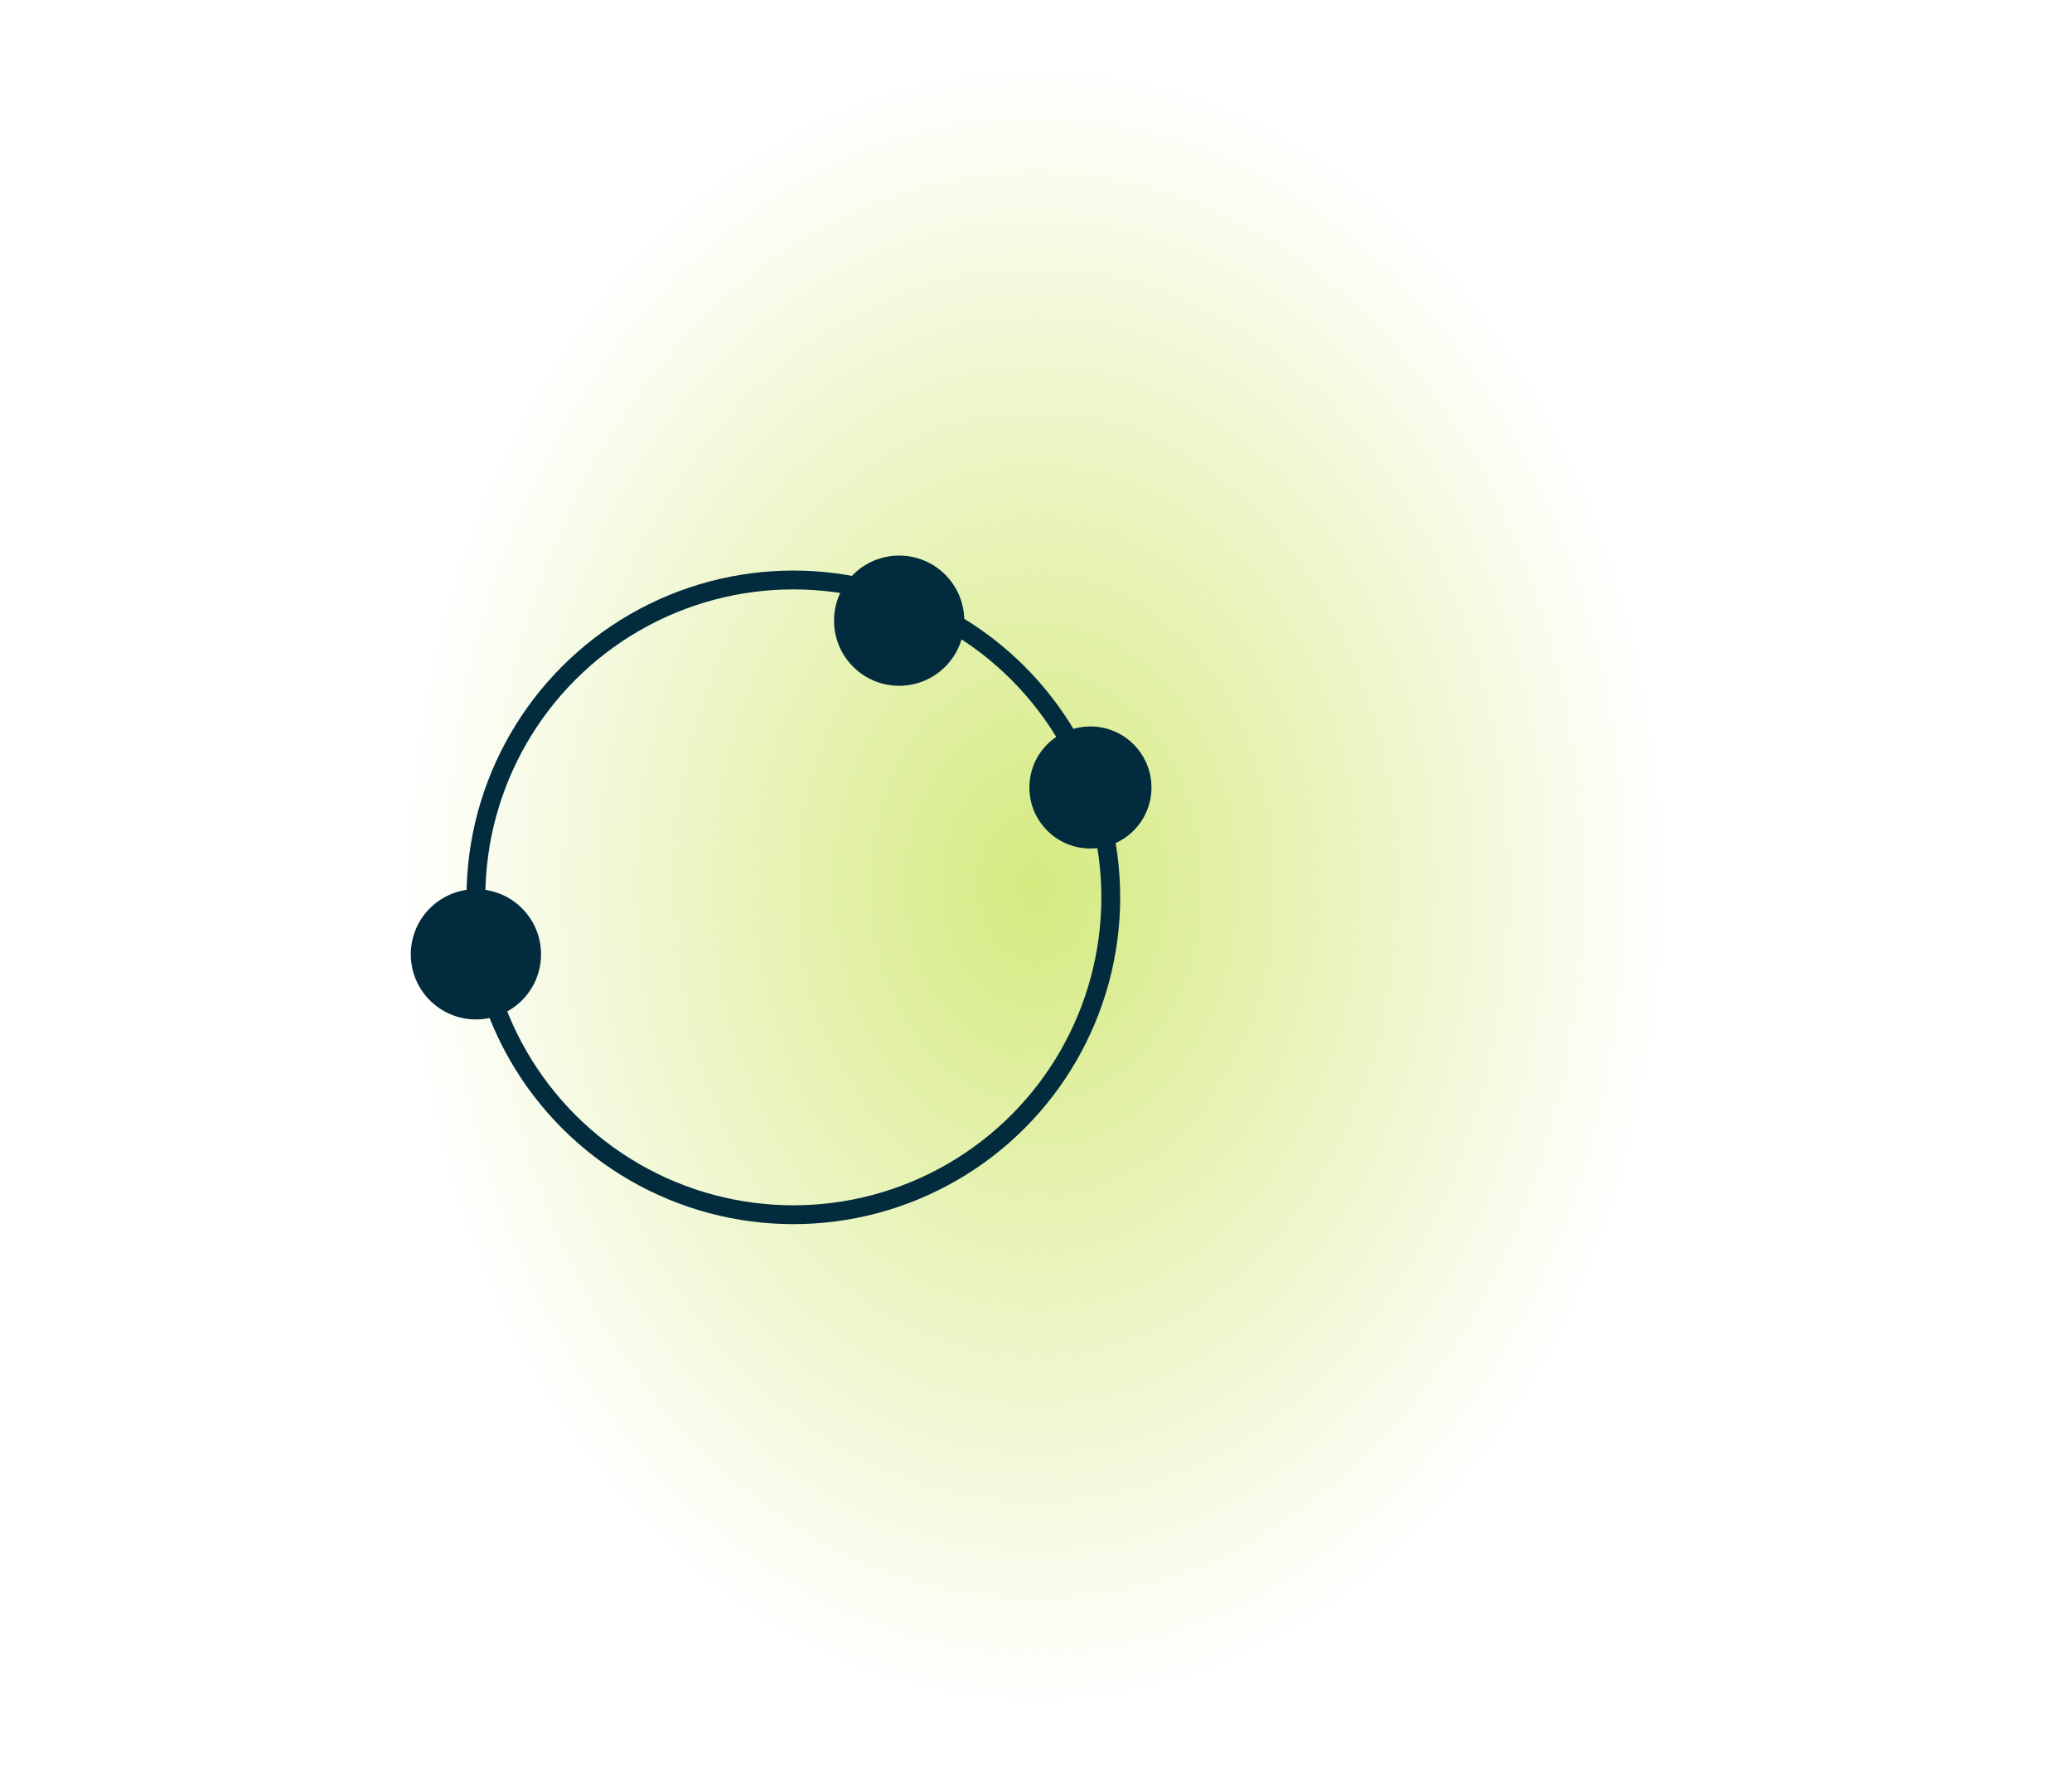 <svg width="220" height="188" viewBox="0 0 220 188" fill="none" xmlns="http://www.w3.org/2000/svg">
<ellipse cx="110" cy="94" rx="94" ry="110" transform="rotate(90 110 94)" fill="url(#paint0_radial_1_349)" fill-opacity="0.8"/>
<ellipse cx="84.235" cy="95.296" rx="33.704" ry="33.704" stroke="#022B3D" stroke-width="2"/>
<circle cx="115.778" cy="83.629" r="6.481" fill="#022B3D"/>
<circle cx="95.471" cy="65.914" r="6.914" fill="#022B3D"/>
<circle cx="50.532" cy="101.346" r="6.914" fill="#022B3D"/>
<defs>
<radialGradient id="paint0_radial_1_349" cx="0" cy="0" r="1" gradientUnits="userSpaceOnUse" gradientTransform="translate(110 94) rotate(90) scale(67 87.166)">
<stop stop-color="#CBE561"/>
<stop offset="1" stop-color="#CBE561" stop-opacity="0"/>
</radialGradient>
</defs>
</svg>
